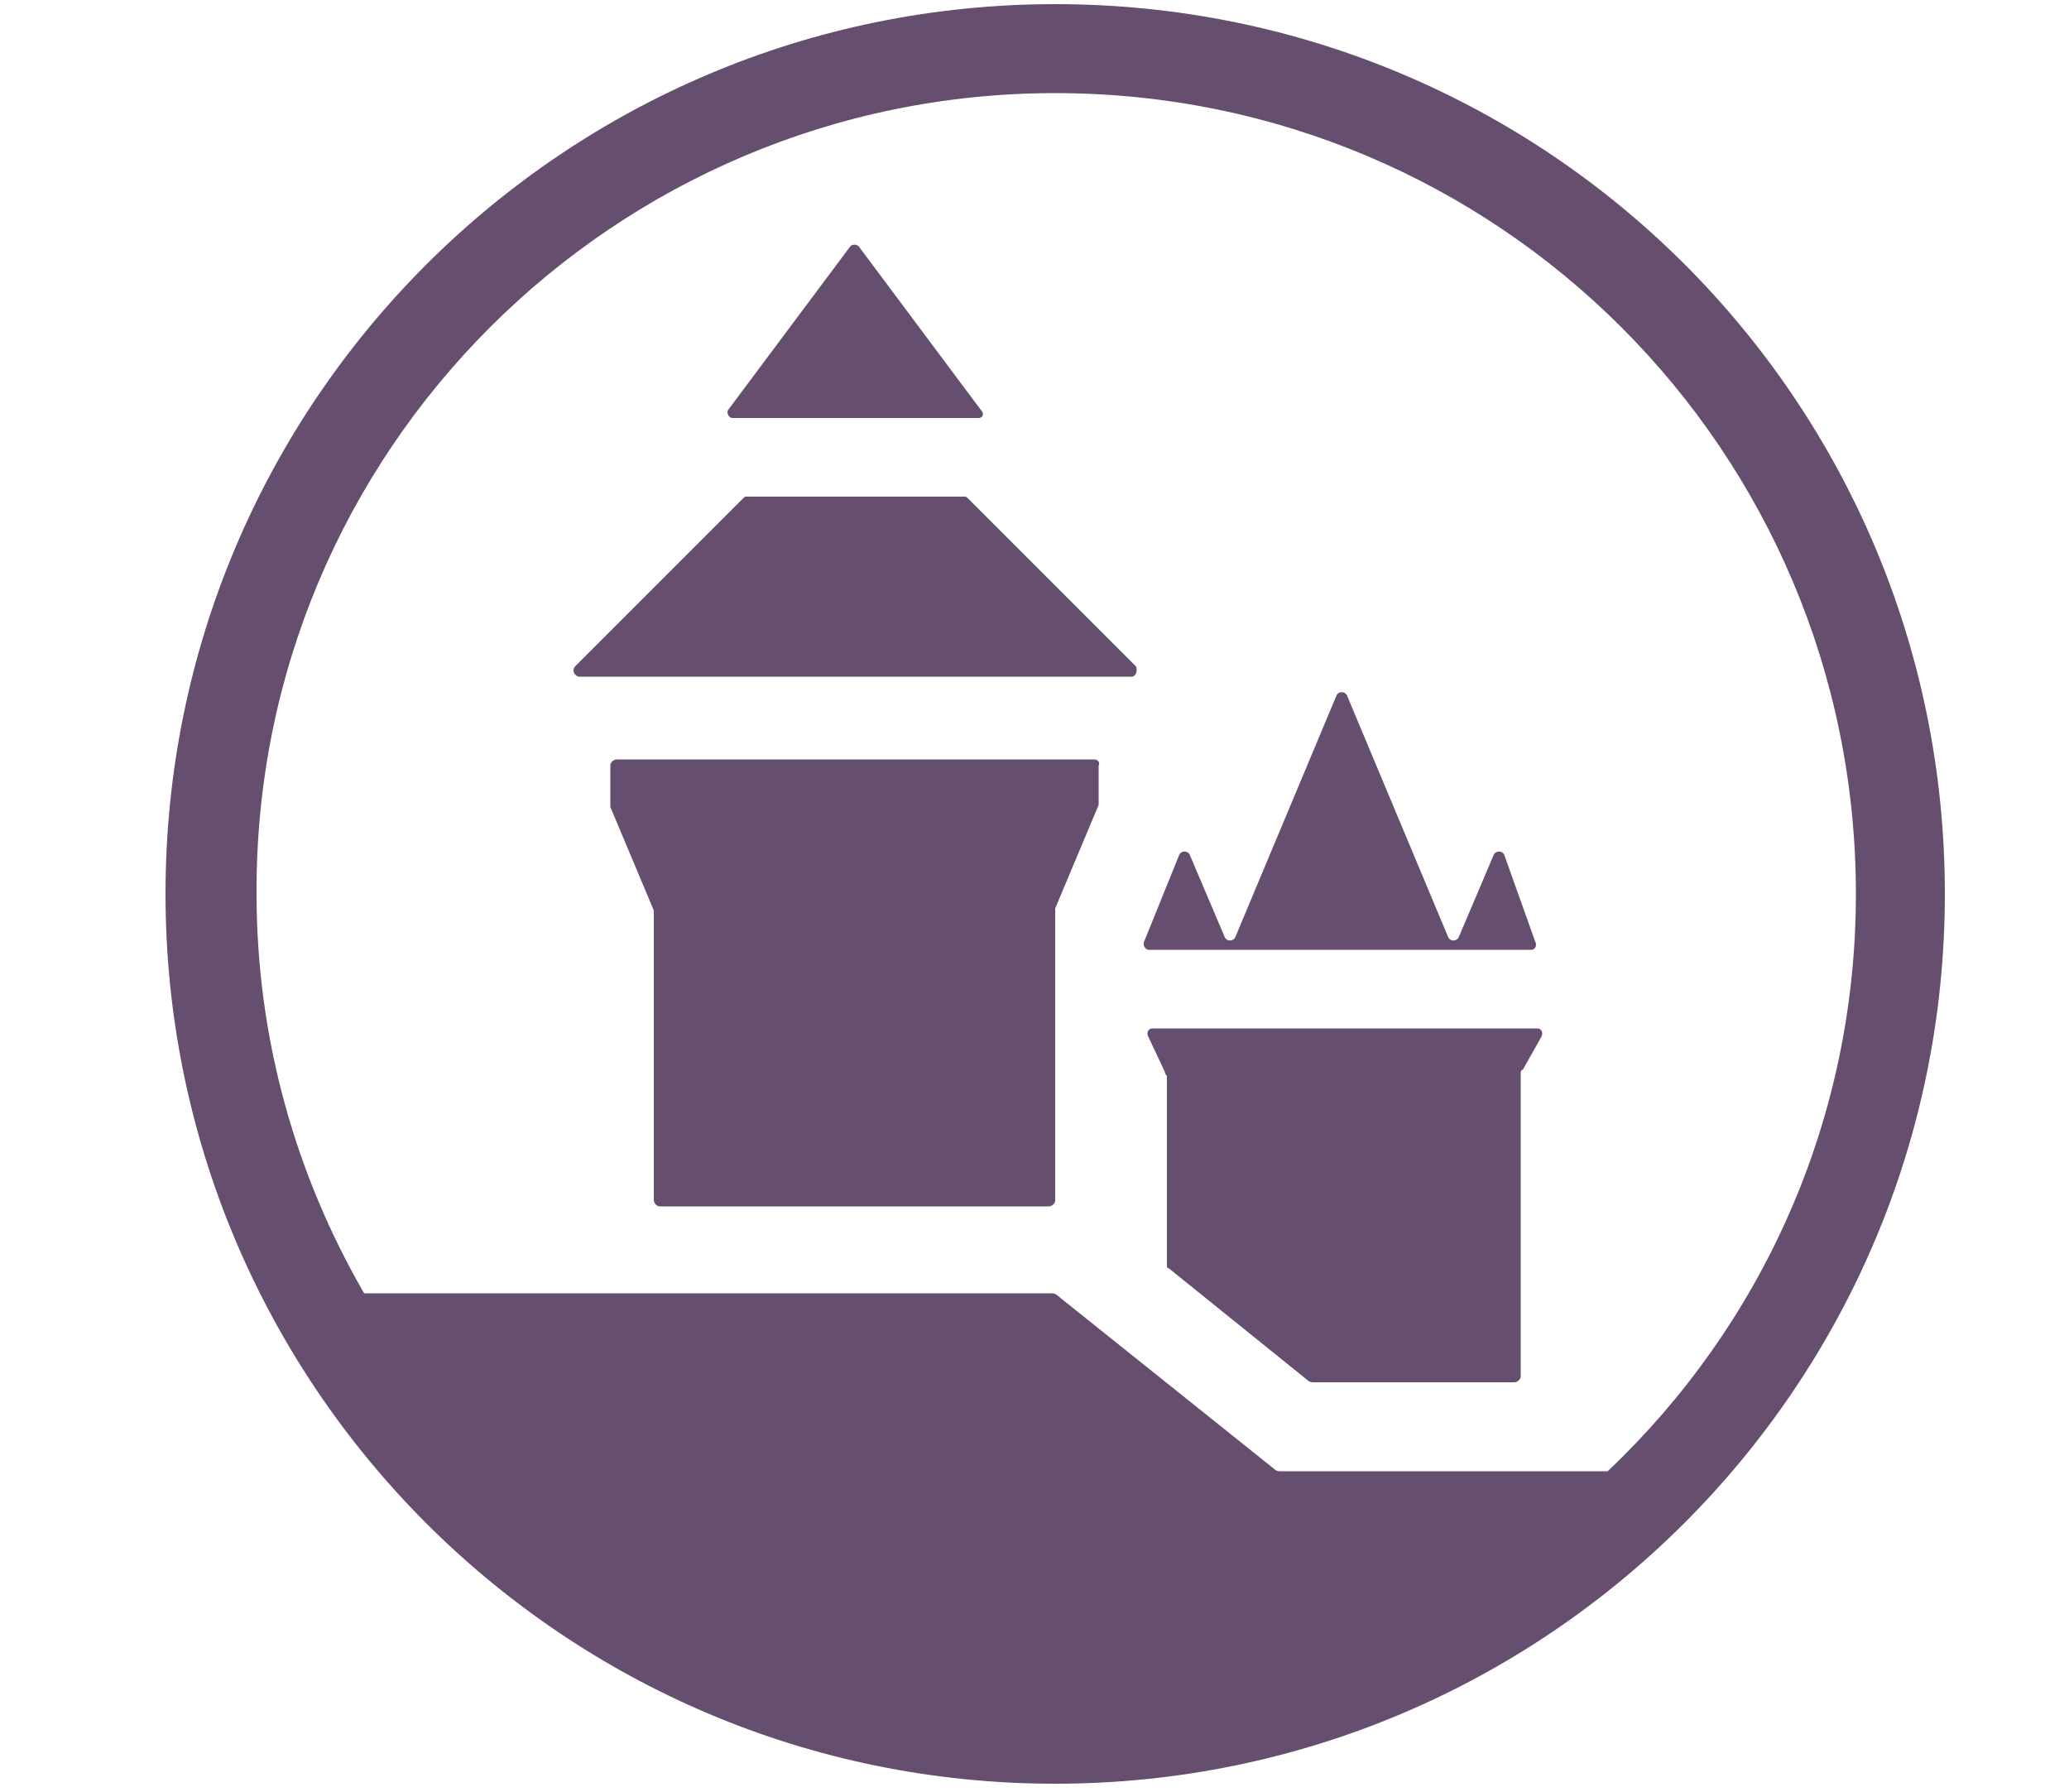 <?xml version="1.0" encoding="utf-8"?>
<!-- Generator: Adobe Illustrator 24.0.0, SVG Export Plug-In . SVG Version: 6.00 Build 0)  -->
<svg version="1.1" id="Ebene_1" xmlns="http://www.w3.org/2000/svg" xmlns:xlink="http://www.w3.org/1999/xlink" x="0px" y="0px"
	 viewBox="0 0 100 86.6" style="enable-background:new 0 0 100 86.6;" xml:space="preserve">
<style type="text/css">
	.st0{fill:#664F6E;}
</style>
<g>
	<g>
		<path class="st0" d="M52.9,36.7H29.8c-0.1,0-0.3,0.1-0.3,0.3v1.8c0,0.1,0,0.1,0,0.2l2.1,5c0,0.1,0,0.1,0,0.2V58
			c0,0.1,0.1,0.3,0.3,0.3h18.8c0.1,0,0.3-0.1,0.3-0.3V44.1c0-0.1,0-0.1,0-0.2l2.1-5c0-0.1,0-0.1,0-0.2V37
			C53.2,36.8,53,36.7,52.9,36.7"/>
		<path class="st0" d="M74.5,50.1c0.1-0.2,0-0.4-0.2-0.4H55.7c-0.2,0-0.3,0.2-0.2,0.4l0.8,1.7c0,0.1,0.1,0.2,0.1,0.2v9.1
			c0,0.1,0,0.2,0.1,0.2l6.7,5.4c0.1,0.1,0.2,0.1,0.3,0.1h9.7c0.1,0,0.3-0.1,0.3-0.3V51.9c0-0.1,0-0.2,0.1-0.2L74.5,50.1z"/>
		<path class="st0" d="M51,0.2c-23.7,0-43,19.2-43,43c0,23.7,19.2,43,43,43c23.7,0,43-19.2,43-43S74.8,0.2,51,0.2 M77.7,71.1H61.9
			c-0.1,0-0.2,0-0.3-0.1l-10.5-8.4c-0.1-0.1-0.2-0.1-0.3-0.1H17.6c-3.3-5.7-5.2-12.3-5.2-19.3C12.3,21.8,29.7,4.5,51,4.5
			c21.4,0,38.7,17.3,38.7,38.7C89.7,54.2,85.1,64.1,77.7,71.1"/>
		<path class="st0" d="M47.3,20.2H35.4c-0.2,0-0.3-0.3-0.2-0.4l5.9-7.9c0.1-0.1,0.3-0.1,0.4,0l5.9,7.9C47.6,20,47.5,20.2,47.3,20.2"
			/>
		<path class="st0" d="M54.7,32.7H28c-0.2,0-0.4-0.3-0.2-0.5l8.1-8.1C36,24,36,24,36.1,24h10.5c0.1,0,0.1,0,0.2,0.1l8.1,8.1
			C55,32.4,54.9,32.7,54.7,32.7"/>
		<path class="st0" d="M72.7,41.3c-0.1-0.2-0.4-0.2-0.5,0l-1.7,4c-0.1,0.2-0.4,0.2-0.5,0l-4.9-11.7c-0.1-0.2-0.4-0.2-0.5,0
			l-4.9,11.7c-0.1,0.2-0.4,0.2-0.5,0l-1.7-4c-0.1-0.2-0.4-0.2-0.5,0l-1.7,4.2c-0.1,0.2,0.1,0.4,0.2,0.4H74c0.2,0,0.3-0.2,0.2-0.4
			L72.7,41.3z"/>
	</g>
</g>
</svg>
